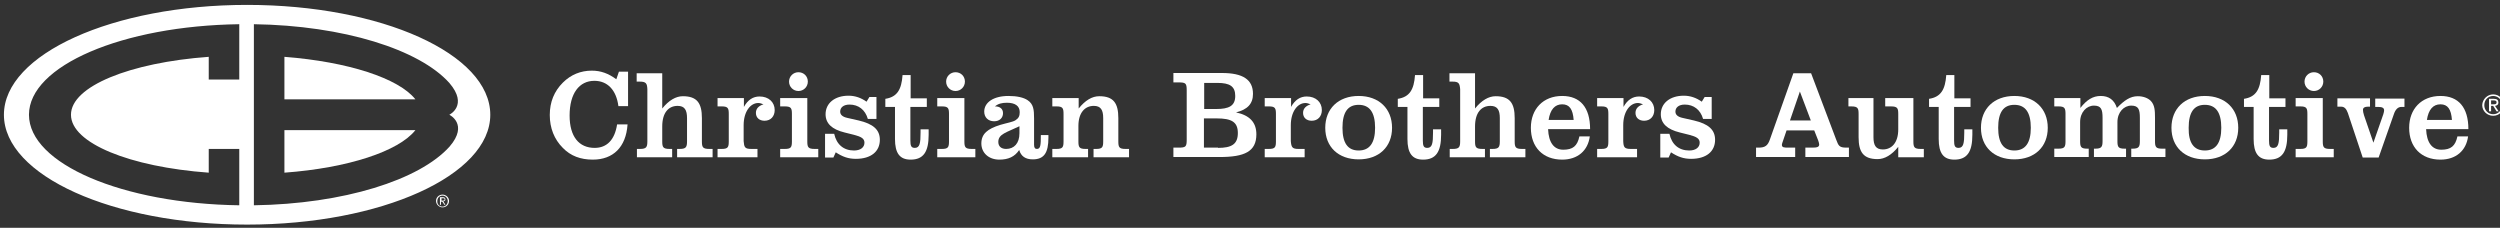 <svg width="439" height="40" viewBox="0 0 439 40" fill="none" xmlns="http://www.w3.org/2000/svg">
<rect x="0" y="0" width="439" height="40" fill="#333333" stroke="none"/>
<g clip-path="url(#clip0_2702_946)">
<path d="M49.943 30.322C61.123 29.497 70.012 26.565 72.945 22.854H49.943V30.322Z" fill="white"/>
<path d="M49.943 9.979V17.447H72.945C70.012 13.736 61.123 10.849 49.943 9.979Z" fill="white"/>
<path d="M43.391 0.86C19.794 0.86 0.688 9.52 0.688 20.15C0.688 30.826 19.794 39.44 43.391 39.44C66.988 39.44 86.094 30.78 86.094 20.15C86.094 9.474 66.988 0.86 43.391 0.86ZM42.016 13.965H36.655V9.978C22.818 10.986 12.463 15.156 12.463 20.15C12.463 25.144 22.818 29.314 36.655 30.322V26.152H42.016V36.049C21.535 35.774 5.086 28.764 5.086 20.15C5.086 11.536 21.535 4.526 42.016 4.251V13.965ZM78.946 25.74C73.677 31.605 60.344 35.82 44.582 36.049V4.251C60.344 4.48 73.631 8.695 78.901 14.56C82.291 18.501 78.901 20.15 78.901 20.15C78.901 20.15 82.337 21.8 78.946 25.74Z" fill="white"/>
<path d="M110.195 21.891C109.92 25.831 107.675 28.03 104.101 28.03C101.948 28.03 100.207 27.389 98.832 25.969C97.32 24.457 96.541 22.486 96.541 20.195C96.541 17.904 97.32 16.026 98.832 14.514C100.252 13.094 101.993 12.406 103.918 12.406C105.522 12.406 106.85 12.91 108.225 13.918L108.683 12.589H110.287V18.638H108.591C108.225 15.797 106.667 14.193 104.376 14.193C101.719 14.193 100.023 16.392 100.023 20.287C100.023 23.998 101.673 25.969 104.422 25.969C106.575 25.969 107.95 24.548 108.362 21.845H110.195V21.891Z" fill="white"/>
<path d="M112.349 14.331H111.799V12.864H116.289V19.05C117.435 17.629 118.672 16.896 119.909 16.896C122.383 16.896 123.254 18.088 123.254 20.745V24.823C123.254 25.831 123.391 26.152 124.537 26.152H125.132V27.618H118.901V26.152H119.359C120.459 26.152 120.642 25.831 120.642 24.823V20.745C120.642 19.325 120.23 18.592 118.992 18.592C117.389 18.592 116.289 19.783 116.289 22.211V24.823C116.289 25.831 116.427 26.152 117.572 26.152H118.03V27.618H111.845V26.152H112.394C113.494 26.152 113.677 25.831 113.677 24.823V15.659C113.632 14.651 113.448 14.331 112.349 14.331Z" fill="white"/>
<path d="M131.913 26.152H133.012V27.618H126.002V26.152H126.735C127.835 26.152 127.972 25.831 127.972 24.823V20.012C127.972 19.004 127.835 18.683 126.735 18.683H126.002V17.217H130.63V18.775C131.317 17.538 132.233 16.942 133.379 16.942C134.982 16.942 136.036 17.95 136.036 19.325C136.036 20.425 135.349 21.204 134.249 21.204C133.333 21.204 132.737 20.654 132.737 19.829C132.737 19.096 133.196 18.592 134.066 18.317C133.7 18.18 133.425 18.088 133.15 18.088C131.775 18.088 130.584 19.6 130.584 21.983V24.777C130.675 25.831 130.767 26.152 131.913 26.152Z" fill="white"/>
<path d="M136.998 26.152H137.823C138.922 26.152 139.06 25.832 139.06 24.824V20.013C139.06 19.005 138.922 18.684 137.823 18.684H136.998V17.218H141.763V24.824C141.763 25.832 141.901 26.152 143.046 26.152H143.688V27.619H136.998V26.152ZM140.205 12.682C141.122 12.682 141.855 13.369 141.855 14.331C141.855 15.248 141.122 15.981 140.205 15.981C139.289 15.981 138.556 15.248 138.556 14.331C138.556 13.415 139.289 12.682 140.205 12.682Z" fill="white"/>
<path d="M144.879 23.494H146.483C146.895 25.373 148.132 26.427 149.965 26.427C151.11 26.427 151.798 25.877 151.798 25.052C151.798 24.319 151.202 23.998 149.965 23.677L148.315 23.265C146.07 22.715 144.971 21.662 144.971 20.058C144.971 18.133 146.574 16.805 149.003 16.805C150.148 16.805 151.202 17.171 152.164 17.858L152.668 17.034H153.905V20.883H152.393C151.935 19.279 150.744 18.363 149.186 18.363C148.132 18.363 147.536 18.866 147.536 19.6C147.536 20.149 147.949 20.516 148.774 20.699L150.79 21.157C153.31 21.753 154.501 22.761 154.501 24.548C154.501 26.61 152.943 27.893 150.286 27.893C148.957 27.893 147.949 27.526 146.757 26.747L146.345 27.664H144.879V23.494Z" fill="white"/>
<path d="M157.206 18.776H155.465V17.355C157.527 17.034 158.306 15.751 158.489 13.185H159.909V17.263H162.75V18.776H159.863V24.686C159.863 25.602 160.001 25.969 160.642 25.969C161.513 25.969 161.65 25.144 161.65 23.266C161.65 23.082 161.65 22.899 161.65 22.716H163.071C163.071 23.037 163.071 23.357 163.071 23.678C163.071 26.656 162.154 28.031 159.909 28.031C157.985 28.031 157.16 26.885 157.16 24.411V18.776H157.206Z" fill="white"/>
<path d="M164.582 26.152H165.407C166.506 26.152 166.644 25.832 166.644 24.824V20.013C166.644 19.005 166.506 18.684 165.407 18.684H164.582V17.218H169.347V24.824C169.347 25.832 169.485 26.152 170.63 26.152H171.272V27.619H164.582V26.152ZM167.789 12.682C168.706 12.682 169.439 13.369 169.439 14.331C169.439 15.248 168.706 15.981 167.789 15.981C166.873 15.981 166.14 15.248 166.14 14.331C166.14 13.415 166.873 12.682 167.789 12.682Z" fill="white"/>
<path d="M175.488 28.03C173.609 28.03 172.326 26.839 172.326 25.19C172.326 23.494 173.426 22.624 175.625 21.936C176.862 21.57 177.824 21.433 178.328 21.112C178.878 20.745 179.062 20.379 179.062 19.691C179.062 18.592 178.237 18.042 176.816 18.042C175.9 18.042 175.259 18.225 174.709 18.683H174.755C175.625 18.683 176.129 19.142 176.129 19.875C176.129 20.699 175.534 21.295 174.571 21.295C173.517 21.295 172.83 20.608 172.83 19.6C172.83 17.996 174.434 16.851 177.091 16.851C178.603 16.851 179.749 17.125 180.436 17.584C181.49 18.271 181.582 19.279 181.582 20.791V25.419C181.582 25.969 181.765 26.152 182.086 26.152C182.727 26.152 182.773 25.465 182.773 23.723H184.102C184.102 23.861 184.102 24.044 184.102 24.182C184.102 26.793 183.369 27.985 181.353 27.985C180.07 27.985 179.291 27.435 178.97 26.335C178.191 27.526 177.046 28.03 175.488 28.03ZM175.304 24.915C175.304 25.694 175.808 26.152 176.679 26.152C178.054 26.152 179.016 25.19 179.016 23.403V22.166C176.725 23.265 175.304 23.54 175.304 24.915Z" fill="white"/>
<path d="M184.787 26.152H185.52C186.62 26.152 186.757 25.831 186.757 24.823V20.012C186.757 19.004 186.62 18.683 185.52 18.683H184.787V17.217H189.415V19.05C190.56 17.63 191.752 16.896 193.035 16.896C195.509 16.896 196.379 18.088 196.379 20.745V24.823C196.379 25.831 196.517 26.152 197.616 26.152H198.258V27.618H192.027V26.152H192.485C193.584 26.152 193.722 25.831 193.722 24.823V20.745C193.722 19.325 193.309 18.592 192.072 18.592C190.514 18.592 189.369 19.783 189.369 22.12V24.823C189.369 25.831 189.506 26.152 190.606 26.152H191.064V27.618H184.787V26.152Z" fill="white"/>
<path d="M206.049 25.924H206.919C208.202 25.924 208.386 25.786 208.386 24.549V15.843C208.386 14.606 208.202 14.469 206.919 14.469H206.049V12.819H214.571C218.237 12.819 220.024 13.965 220.024 16.485C220.024 18.226 219.061 19.234 217.045 19.738C219.428 20.242 220.619 21.479 220.619 23.587C220.619 26.611 218.557 27.573 214.159 27.573H206.049V25.924ZM213.563 19.142C215.808 19.142 216.908 18.593 216.908 16.851C216.908 15.156 215.946 14.56 213.792 14.56H211.455V19.142H213.563ZM213.884 25.969C216.266 25.969 217.366 25.328 217.366 23.358C217.366 21.387 216.221 20.792 213.655 20.792H211.41V25.924H213.884V25.969Z" fill="white"/>
<path d="M227.995 26.152H229.094V27.618H222.084V26.152H222.817C223.917 26.152 224.054 25.831 224.054 24.823V20.012C224.054 19.004 223.917 18.683 222.817 18.683H222.084V17.217H226.712V18.775C227.399 17.538 228.315 16.942 229.461 16.942C231.065 16.942 232.118 17.95 232.118 19.325C232.118 20.425 231.431 21.204 230.331 21.204C229.415 21.204 228.819 20.654 228.819 19.829C228.819 19.096 229.278 18.592 230.148 18.317C229.782 18.18 229.507 18.088 229.232 18.088C227.857 18.088 226.666 19.6 226.666 21.983V24.777C226.758 25.831 226.895 26.152 227.995 26.152Z" fill="white"/>
<path d="M238.58 16.851C242.154 16.851 244.445 19.096 244.445 22.441C244.445 25.785 242.154 27.985 238.58 27.985C235.006 27.985 232.715 25.785 232.715 22.441C232.715 19.096 235.006 16.851 238.58 16.851ZM238.58 26.427C240.504 26.427 241.466 25.098 241.466 22.441C241.466 19.737 240.504 18.408 238.58 18.408C236.655 18.408 235.739 19.737 235.739 22.441C235.739 25.098 236.655 26.427 238.58 26.427Z" fill="white"/>
<path d="M247.148 18.776H245.453V17.355C247.515 17.034 248.294 15.751 248.477 13.185H249.898V17.263H252.738V18.776H249.852V24.686C249.852 25.602 249.989 25.969 250.631 25.969C251.501 25.969 251.639 25.144 251.639 23.266C251.639 23.082 251.639 22.899 251.639 22.716H253.059C253.059 23.037 253.059 23.357 253.059 23.678C253.059 26.656 252.143 28.031 249.898 28.031C247.973 28.031 247.148 26.885 247.148 24.411V18.776Z" fill="white"/>
<path d="M255.075 14.331H254.525V12.864H259.016V19.05C260.161 17.629 261.398 16.896 262.635 16.896C265.11 16.896 265.98 18.088 265.98 20.745V24.823C265.98 25.831 266.118 26.152 267.263 26.152H267.859V27.618H261.627V26.152H262.086C263.185 26.152 263.368 25.831 263.368 24.823V20.745C263.368 19.325 262.956 18.592 261.719 18.592C260.115 18.592 259.016 19.783 259.016 22.211V24.823C259.016 25.831 259.153 26.152 260.299 26.152H260.757V27.618H254.571V26.152H255.121C256.221 26.152 256.404 25.831 256.404 24.823V15.659C256.312 14.651 256.175 14.331 255.075 14.331Z" fill="white"/>
<path d="M279.175 23.907C278.855 26.473 277.022 28.03 274.319 28.03C270.928 28.03 268.82 25.831 268.82 22.441C268.82 19.142 270.974 16.851 274.319 16.851C277.48 16.851 279.221 18.867 279.221 22.67H271.844C271.936 25.052 272.898 26.289 274.502 26.289C276.197 26.289 276.976 25.648 277.343 23.953H279.175V23.907ZM274.319 18.317C273.036 18.317 272.211 19.233 271.936 21.066H276.335C276.197 19.187 275.602 18.317 274.319 18.317Z" fill="white"/>
<path d="M286.368 26.152H287.467V27.618H280.457V26.152H281.19C282.29 26.152 282.427 25.831 282.427 24.823V20.012C282.427 19.004 282.29 18.683 281.19 18.683H280.457V17.217H285.085V18.775C285.772 17.538 286.688 16.942 287.834 16.942C289.438 16.942 290.491 17.95 290.491 19.325C290.491 20.425 289.804 21.204 288.704 21.204C287.788 21.204 287.192 20.654 287.192 19.829C287.192 19.096 287.651 18.592 288.521 18.317C288.155 18.18 287.88 18.088 287.605 18.088C286.23 18.088 285.039 19.6 285.039 21.983V24.777C285.085 25.831 285.222 26.152 286.368 26.152Z" fill="white"/>
<path d="M291.547 23.494H293.151C293.563 25.373 294.8 26.427 296.633 26.427C297.778 26.427 298.466 25.877 298.466 25.052C298.466 24.319 297.87 23.998 296.633 23.677L294.983 23.265C292.738 22.715 291.639 21.662 291.639 20.058C291.639 18.133 293.242 16.805 295.671 16.805C296.816 16.805 297.87 17.171 298.832 17.858L299.336 17.034H300.573V20.883H299.061C298.603 19.279 297.412 18.363 295.854 18.363C294.8 18.363 294.204 18.866 294.204 19.6C294.204 20.149 294.617 20.516 295.441 20.699L297.458 21.157C299.978 21.753 301.169 22.761 301.169 24.548C301.169 26.61 299.611 27.893 296.954 27.893C295.625 27.893 294.617 27.526 293.425 26.747L293.013 27.664H291.547V23.494Z" fill="white"/>
<path d="M308.361 25.923H308.82C309.965 25.923 310.423 25.556 310.79 24.502L314.913 12.864H318.029L322.428 24.502C322.84 25.602 322.978 25.923 324.215 25.923H324.673V27.572H317.021V25.923H318.212C319.037 25.923 319.45 25.831 319.45 25.373C319.45 25.19 319.358 24.915 319.266 24.64L318.579 22.899H313.722L313.081 24.777C312.989 25.052 312.897 25.281 312.897 25.419C312.897 25.923 313.31 25.923 314.089 25.923H315.234V27.572H308.361V25.923ZM316.059 16.072L314.318 21.157H317.983L316.059 16.072Z" fill="white"/>
<path d="M326.369 20.013C326.369 19.005 326.232 18.684 325.086 18.684H324.582V17.218H328.981V24.091C328.981 25.511 329.393 26.244 330.63 26.244C332.188 26.244 333.333 25.053 333.333 22.716V20.013C333.333 19.005 333.196 18.684 332.051 18.684H331.043V17.218H335.991V24.824C335.991 25.832 336.128 26.152 337.274 26.152H337.824V27.619H333.333V25.786C332.188 27.206 330.951 27.939 329.714 27.939C327.24 27.939 326.369 26.748 326.369 24.091V20.013Z" fill="white"/>
<path d="M340.436 18.776H338.74V17.355C340.802 17.034 341.581 15.751 341.764 13.185H343.185V17.263H346.025V18.776H343.139V24.686C343.139 25.602 343.276 25.969 343.918 25.969C344.788 25.969 344.926 25.144 344.926 23.266C344.926 23.082 344.926 22.899 344.926 22.716H346.346C346.346 23.037 346.346 23.357 346.346 23.678C346.346 26.656 345.43 28.031 343.185 28.031C341.26 28.031 340.436 26.885 340.436 24.411V18.776Z" fill="white"/>
<path d="M353.722 16.851C357.296 16.851 359.587 19.096 359.587 22.441C359.587 25.785 357.296 27.985 353.722 27.985C350.148 27.985 347.857 25.785 347.857 22.441C347.857 19.096 350.148 16.851 353.722 16.851ZM353.722 26.427C355.647 26.427 356.609 25.098 356.609 22.441C356.609 19.737 355.647 18.408 353.722 18.408C351.798 18.408 350.881 19.737 350.881 22.441C350.881 25.098 351.798 26.427 353.722 26.427Z" fill="white"/>
<path d="M375.395 16.896C376.357 16.896 377.181 17.217 377.685 17.721C378.373 18.454 378.419 19.416 378.419 20.699V24.777C378.419 25.785 378.556 26.106 379.656 26.106H380.251V27.572H374.249V26.106H374.478C375.578 26.106 375.761 25.785 375.761 24.777V20.699C375.761 19.233 375.532 18.546 374.249 18.546C372.966 18.546 371.821 19.691 371.821 21.433V24.777C371.821 25.785 371.958 26.106 373.058 26.106H373.333V27.572H367.697V26.106H367.926C369.026 26.106 369.209 25.785 369.209 24.777V20.699C369.209 19.233 368.98 18.546 367.697 18.546C366.414 18.546 365.269 19.691 365.269 21.433V24.777C365.269 25.785 365.406 26.106 366.506 26.106H366.781V27.572H360.732V26.106H361.466C362.565 26.106 362.703 25.785 362.703 24.777V20.012C362.703 19.004 362.565 18.683 361.466 18.683H360.732V17.217H365.314V18.958C366.414 17.538 367.514 16.851 368.888 16.851C370.309 16.851 371.271 17.538 371.729 18.958C373.012 17.63 374.066 16.896 375.395 16.896Z" fill="white"/>
<path d="M387.171 16.851C390.745 16.851 393.036 19.096 393.036 22.441C393.036 25.785 390.745 27.985 387.171 27.985C383.598 27.985 381.307 25.785 381.307 22.441C381.307 19.096 383.598 16.851 387.171 16.851ZM387.171 26.427C389.096 26.427 390.058 25.098 390.058 22.441C390.058 19.737 389.096 18.408 387.171 18.408C385.247 18.408 384.331 19.737 384.331 22.441C384.285 25.098 385.247 26.427 387.171 26.427Z" fill="white"/>
<path d="M395.738 18.776H394.043V17.355C396.105 17.034 396.884 15.751 397.067 13.185H398.487V17.263H401.328V18.776H398.442V24.686C398.442 25.602 398.579 25.969 399.221 25.969C400.091 25.969 400.229 25.144 400.229 23.266C400.229 23.082 400.229 22.899 400.229 22.716H401.649C401.649 23.037 401.649 23.357 401.649 23.678C401.649 26.656 400.733 28.031 398.487 28.031C396.563 28.031 395.738 26.885 395.738 24.411V18.776Z" fill="white"/>
<path d="M403.115 26.152H403.94C405.04 26.152 405.177 25.832 405.177 24.824V20.013C405.177 19.005 405.04 18.684 403.94 18.684H403.115V17.218H407.88V24.824C407.88 25.832 408.018 26.152 409.163 26.152H409.805V27.619H403.115V26.152ZM406.323 12.682C407.239 12.682 407.972 13.369 407.972 14.331C407.972 15.248 407.239 15.981 406.323 15.981C405.406 15.981 404.673 15.248 404.673 14.331C404.673 13.415 405.406 12.682 406.323 12.682Z" fill="white"/>
<path d="M412.28 19.829C412.005 19.096 411.684 18.73 411.089 18.73H410.447V17.264H416.175V18.73H415.808C415.258 18.73 414.938 18.913 414.938 19.28C414.938 19.509 414.983 19.829 415.121 20.242L416.77 25.053L418.511 20.059C418.603 19.784 418.649 19.509 418.649 19.371C418.649 18.959 418.328 18.776 417.641 18.776H417.091V17.309H422.223V18.776H421.673C421.077 18.776 420.619 19.234 420.344 20.105L417.687 27.665H414.892L412.28 19.829Z" fill="white"/>
<path d="M433.402 23.907C433.081 26.473 431.248 28.03 428.545 28.03C425.155 28.03 423.047 25.831 423.047 22.441C423.047 19.142 425.2 16.851 428.545 16.851C431.707 16.851 433.448 18.867 433.448 22.67H426.025C426.117 25.052 427.079 26.289 428.683 26.289C430.378 26.289 431.157 25.648 431.523 23.953H433.402V23.907ZM428.545 18.317C427.262 18.317 426.437 19.233 426.163 21.066H430.561C430.424 19.187 429.828 18.317 428.545 18.317Z" fill="white"/>
<path d="M77.71 34.171C78.306 34.171 78.855 34.675 78.855 35.271C78.855 35.912 78.351 36.416 77.71 36.416C77.114 36.416 76.564 35.912 76.564 35.271C76.564 34.675 77.069 34.171 77.71 34.171ZM77.71 36.279C78.214 36.279 78.626 35.866 78.626 35.316C78.626 34.767 78.214 34.354 77.71 34.354C77.16 34.354 76.793 34.767 76.793 35.316C76.748 35.866 77.16 36.279 77.71 36.279ZM77.252 34.629H77.756C78.076 34.629 78.214 34.767 78.214 34.996C78.214 35.225 78.076 35.316 77.847 35.362L78.214 35.958H78.031L77.664 35.408H77.435V35.958H77.252V34.629ZM77.481 35.225H77.71C77.893 35.225 78.076 35.225 78.076 34.996C78.076 34.812 77.939 34.812 77.802 34.812H77.527V35.225H77.481Z" fill="white"/>
<path d="M437.801 16.576C438.855 16.576 439.68 17.401 439.68 18.455C439.68 19.554 438.809 20.333 437.801 20.333C436.748 20.333 435.877 19.509 435.877 18.455C435.923 17.401 436.793 16.576 437.801 16.576ZM437.801 20.058C438.672 20.058 439.359 19.371 439.359 18.455C439.359 17.538 438.672 16.851 437.801 16.851C436.931 16.851 436.243 17.538 436.243 18.455C436.243 19.371 436.931 20.058 437.801 20.058ZM437.068 17.355H437.939C438.489 17.355 438.718 17.584 438.718 17.997C438.718 18.409 438.443 18.546 438.122 18.592L438.764 19.554H438.397L437.801 18.592H437.435V19.554H437.068V17.355ZM437.435 18.317H437.801C438.122 18.317 438.397 18.317 438.397 17.951C438.397 17.676 438.122 17.63 437.893 17.63H437.435V18.317Z" fill="white"/>
</g>
<defs>
<clipPath id="clip0_2702_946">
<rect width="439.003" height="40" fill="white"/>
</clipPath>
</defs>
</svg>
